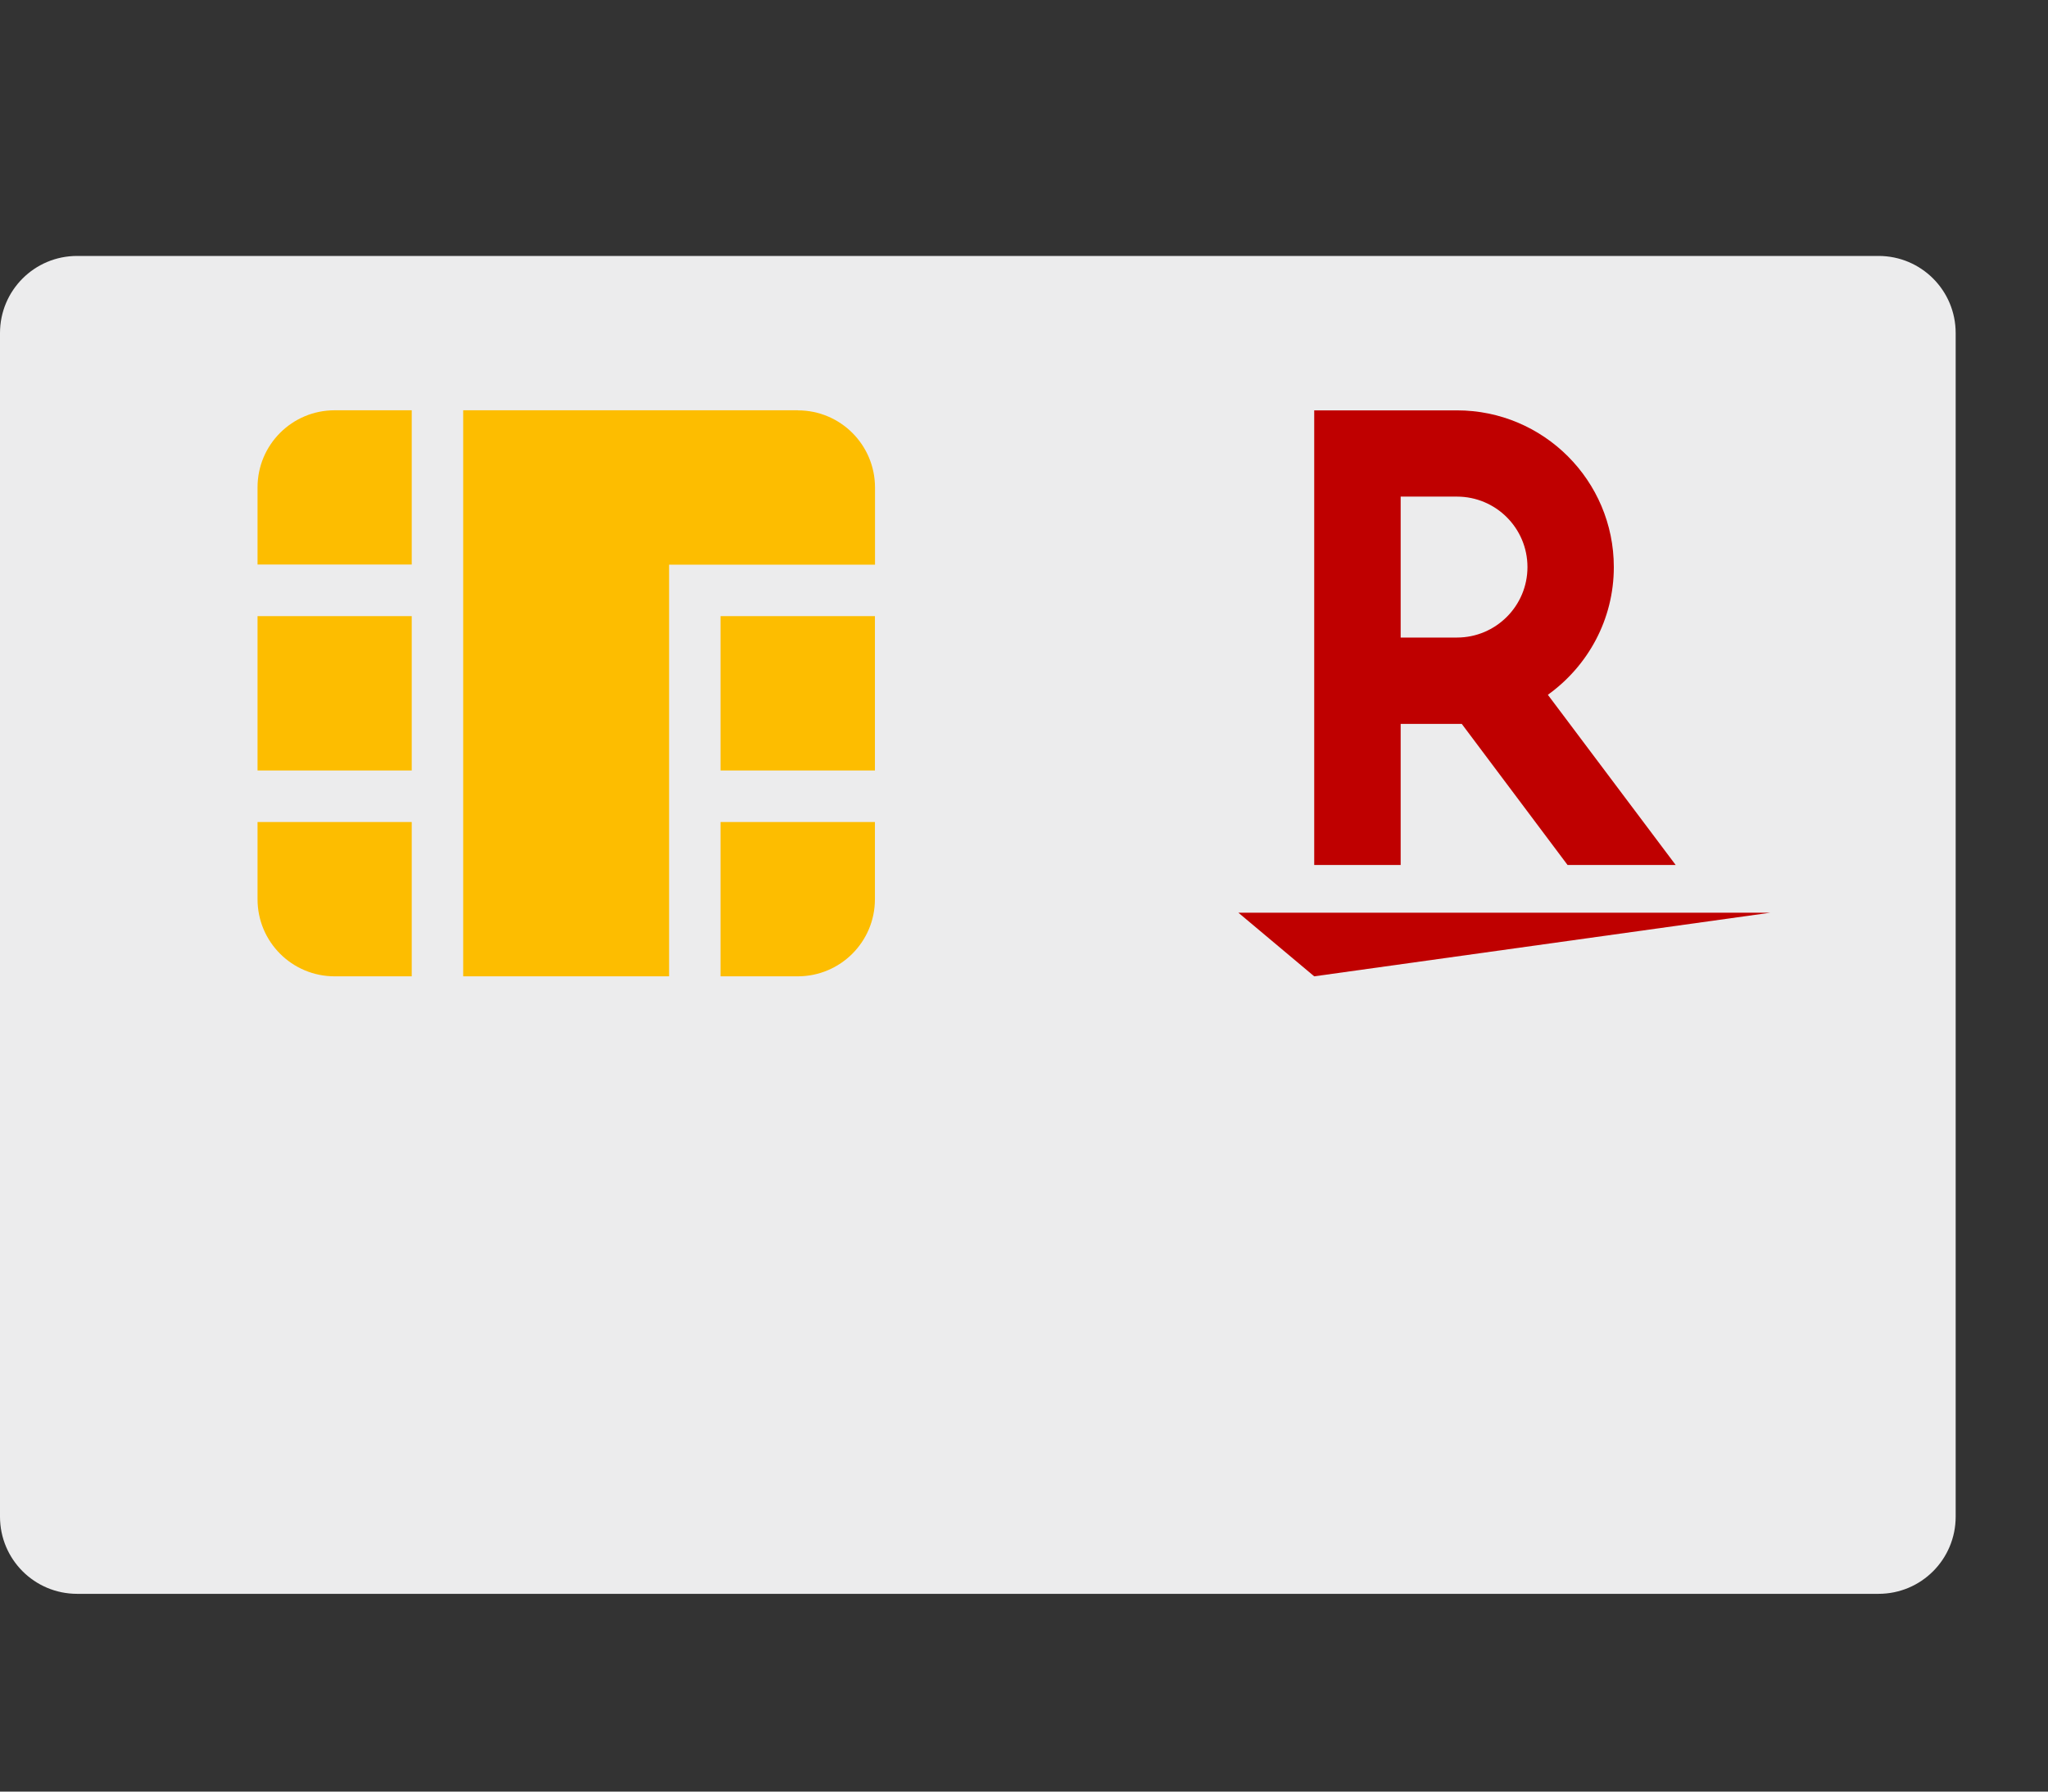 <svg width="24" height="21" viewBox="0 0 24 21" fill="none" xmlns="http://www.w3.org/2000/svg">
<rect x="0" y="0" width="24" height="21" fill="#333333" stroke="none"/>
<g clip-path="url(#clip0_12519_641173)">
<path d="M22.015 18.682H0.904C0.404 18.682 0 18.278 0 17.777V3.904C0 3.404 0.404 3 0.904 3H22.014C22.514 3 22.918 3.404 22.918 3.904V17.777C22.918 18.278 22.514 18.682 22.014 18.682H22.015Z" fill="#ECECED"/>
<path d="M10.253 7.222H8.444V9.031H10.253V7.222Z" fill="#FDBD00"/>
<path d="M8.444 9.635V11.444H9.348C9.848 11.444 10.253 11.04 10.253 10.54V9.635H8.444Z" fill="#FDBD00"/>
<path d="M4.825 7.222H3.018V9.031H4.825V7.222Z" fill="#FDBD00"/>
<path d="M3.018 9.635V10.54C3.018 11.04 3.422 11.444 3.922 11.444H4.825V9.635H3.018Z" fill="#FDBD00"/>
<path d="M9.348 4.809H5.428V11.444H7.841V6.619H10.254V5.715C10.254 5.215 9.85 4.81 9.35 4.81L9.348 4.809Z" fill="#FDBD00"/>
<path d="M4.825 4.809H3.922C3.422 4.809 3.018 5.213 3.018 5.713V6.617H4.825V4.809Z" fill="#FDBD00"/>
<path d="M15.401 11.444L14.512 10.698H20.747L15.401 11.444Z" fill="#BF0000"/>
<path d="M16.414 10.139V8.485H17.13L18.37 10.139H19.637L18.139 8.144C18.606 7.809 18.912 7.264 18.912 6.647C18.912 5.633 18.088 4.81 17.074 4.81H15.401V10.139H16.414ZM16.414 5.821H17.074C17.529 5.821 17.9 6.19 17.9 6.647C17.9 7.103 17.529 7.473 17.074 7.473H16.414V5.821Z" fill="#BF0000"/>
</g>
<defs>
<clipPath id="clip0_12519_641173">
<rect width="23" height="15.682" fill="white" transform="translate(0 3)"/>
</clipPath>
</defs>
</svg>

